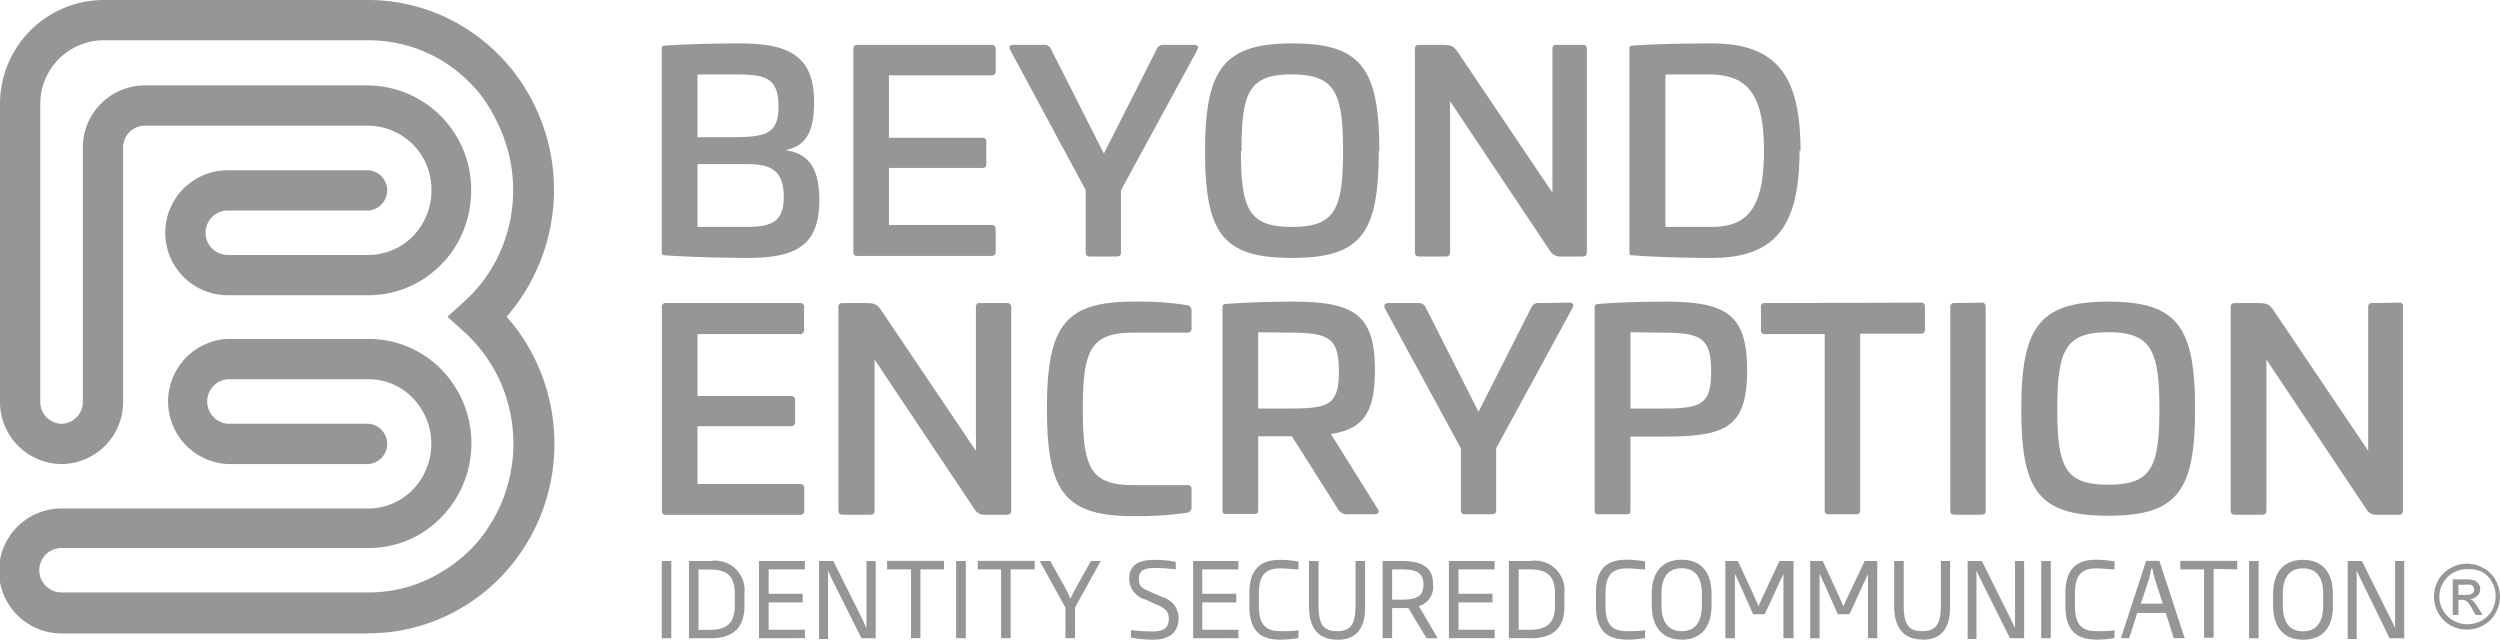 <svg id="Layer_1" data-name="Layer 1" xmlns="http://www.w3.org/2000/svg" viewBox="0 0 175.63 44.94"><defs><style>.cls-1{fill:#979696;}</style></defs><path class="cls-1" d="M57.19,7.17c0,2-.52,3.05-1.92,3.35v.05c1.78.26,2.29,1.62,2.29,3.5,0,3.23-1.71,4.05-5.05,4.05-1.32,0-4.18-.06-5.73-.18-.24,0-.29-.06-.29-.27V3.48c0-.22,0-.26.29-.28,1.55-.11,3.86-.15,5.2-.15C55.52,3.05,57.19,4,57.19,7.17ZM49,5.23V9.64h2.2c2.56,0,3.49-.16,3.49-2.16s-.91-2.25-2.93-2.25Zm0,6.3v4.41h3.44c1.81,0,2.62-.39,2.62-2.1,0-1.91-.95-2.31-2.58-2.31ZM69.64,3.15c.2,0,.31.09.31.29V5c0,.2-.11.29-.31.29H62.45V9.68H69a.25.25,0,0,1,.29.29v1.54a.25.25,0,0,1-.29.29H62.45v4h7.19c.2,0,.31.1.31.29v1.6c0,.19-.11.29-.31.29h-9.4a.25.25,0,0,1-.29-.29V3.44c0-.2.09-.29.29-.29Zm14.22,0c.28,0,.39.11.22.42l-5.33,9.8v4.34c0,.21-.09.31-.29.31h-1.9c-.2,0-.29-.1-.29-.31V13.35L71,3.57c-.17-.31-.06-.42.22-.42h2.09a.5.5,0,0,1,.53.31l3.71,7.33,3.71-7.33a.5.5,0,0,1,.53-.31Zm13,7.46c0,5.8-1.24,7.51-6.1,7.51s-6.1-1.71-6.1-7.51S86,3.05,90.8,3.05,96.9,4.78,96.9,10.61Zm-9.68,0c0,4.1.55,5.33,3.58,5.33s3.59-1.23,3.59-5.33-.56-5.38-3.59-5.38S87.22,6.47,87.22,10.61Zm24-7.46c.2,0,.3.09.3.29V17.71c0,.21-.1.31-.3.31h-1.49a.84.84,0,0,1-.82-.43l-7-10.48v10.6c0,.21-.1.31-.29.31H99.69c-.19,0-.29-.1-.29-.31V3.44a.25.25,0,0,1,.29-.29h1.62c.73,0,.85.13,1.16.6l6.59,9.78V3.44a.25.25,0,0,1,.29-.29Zm15.24,7.44c0,5.31-1.7,7.53-6.18,7.53-1.79,0-3.93-.06-5.48-.18-.24,0-.29,0-.29-.25V3.48c0-.22,0-.26.29-.28,1.55-.11,3.69-.15,5.48-.15C124.79,3.05,126.49,5.27,126.49,10.59ZM117,5.23V15.94h3.27c2.68,0,3.65-1.59,3.65-5.35s-1-5.36-3.85-5.36ZM56.18,21.29a.27.27,0,0,1,.31.29v1.6a.27.27,0,0,1-.31.29H49v4.35h6.57a.26.26,0,0,1,.29.29v1.54a.26.26,0,0,1-.29.29H49V34h7.19c.19,0,.31.09.31.29v1.59c0,.2-.12.29-.31.29h-9.4c-.2,0-.29-.09-.29-.29V21.58a.25.25,0,0,1,.29-.29Zm14.57,0a.26.26,0,0,1,.29.29V35.85c0,.22-.1.31-.29.31h-1.5a.82.82,0,0,1-.81-.42l-7-10.48V35.85c0,.22-.09.31-.29.31H59.19c-.19,0-.29-.09-.29-.31V21.58a.26.26,0,0,1,.29-.29H60.8c.74,0,.86.14,1.17.6l6.59,9.78V21.58a.25.25,0,0,1,.29-.29Zm12.59.14a.37.37,0,0,1,.37.4v1.23c0,.21-.1.31-.29.31H79.63c-3,0-3.56,1.21-3.56,5.35s.53,5.36,3.56,5.36h3.79a.26.26,0,0,1,.29.29V35.6a.4.4,0,0,1-.37.43,25.09,25.09,0,0,1-3.71.23c-4.84,0-6.08-1.73-6.08-7.54s1.24-7.53,6.08-7.53A21.43,21.43,0,0,1,83.34,21.43ZM96.59,26c0,3-.82,4.14-3.09,4.49l3.28,5.25c.16.22.06.39-.23.39H94.74a.77.77,0,0,1-.78-.42l-3.2-5.06-2.37,0v5.17c0,.23-.06.29-.29.29H86.17c-.23,0-.29-.06-.29-.29V21.62c0-.21.06-.25.29-.27,1.56-.12,3.31-.16,4.65-.16C95.13,21.19,96.59,22.09,96.59,26Zm-8.2-2.66V28.7h2.19c2.76,0,3.48-.24,3.48-2.61s-.72-2.72-3.48-2.72Zm21.83-2.08c.28,0,.39.12.22.43l-5.33,9.8v4.33c0,.22-.09.31-.29.31h-1.9c-.2,0-.29-.09-.29-.31V31.5l-5.31-9.78c-.17-.31,0-.43.22-.43h2.1a.51.51,0,0,1,.52.31l3.71,7.33,3.71-7.33a.52.52,0,0,1,.53-.31ZM122.74,26c0,4-1.46,4.67-5.78,4.67h-2.42v5.17c0,.23-.06.29-.3.29h-1.92c-.23,0-.29-.06-.29-.29V21.62c0-.21.06-.25.29-.27,1.56-.12,3.3-.16,4.64-.16C121.28,21.19,122.74,22.09,122.74,26Zm-8.2-2.66V28.7h2.19c2.76,0,3.48-.24,3.48-2.61s-.72-2.72-3.48-2.72Zm20.39-2.08a.26.26,0,0,1,.3.29v1.6a.26.26,0,0,1-.3.29h-4.25v12.4a.25.25,0,0,1-.29.29h-1.91a.25.25,0,0,1-.29-.29V23.47H124a.25.25,0,0,1-.29-.29v-1.6a.25.25,0,0,1,.29-.29Zm4.28,0a.26.26,0,0,1,.29.29V35.85c0,.22-.1.31-.29.31H137.3c-.19,0-.29-.09-.29-.31V21.58a.26.26,0,0,1,.29-.29Zm15,7.47c0,5.79-1.25,7.5-6.1,7.5S142,34.55,142,28.76s1.27-7.57,6.11-7.57S154.21,22.92,154.21,28.76Zm-9.68,0c0,4.1.54,5.32,3.58,5.32s3.59-1.22,3.59-5.32-.56-5.39-3.59-5.39S144.53,24.61,144.53,28.76Zm24-7.47a.25.25,0,0,1,.29.29V35.85c0,.22-.09.31-.29.31h-1.49a.82.82,0,0,1-.82-.42l-7-10.48V35.85c0,.22-.1.31-.3.31H157c-.19,0-.29-.09-.29-.31V21.58a.26.26,0,0,1,.29-.29h1.61c.74,0,.86.14,1.17.6l6.59,9.78V21.58a.25.25,0,0,1,.29-.29Z"/><path class="cls-1" d="M25.86,44.5H4.32a4.39,4.39,0,0,1,0-8.78H25.86a4.22,4.22,0,0,0,2-.48,4.48,4.48,0,0,0,1.76-1.64,4.65,4.65,0,0,0,.68-2.42,4.59,4.59,0,0,0-.92-2.77,4.34,4.34,0,0,0-3.49-1.77H16a1.57,1.57,0,0,0,0,3.13h9.9a1.42,1.42,0,0,1,0,2.83H16a4.4,4.4,0,0,1,0-8.79h9.9a7.15,7.15,0,0,1,5.75,2.9,7.43,7.43,0,0,1-2.48,11,7.17,7.17,0,0,1-3.27.79H4.32a1.56,1.56,0,0,0,0,3.12H25.86a9.83,9.83,0,0,0,5.1-1.4A10.32,10.32,0,0,0,33.61,38,10.73,10.73,0,0,0,35,26.5a10.5,10.5,0,0,0-2.41-3.2l-1.16-1.05,1.16-1.05A10.3,10.3,0,0,0,35,18a10.75,10.75,0,0,0-.13-9.53A9.82,9.82,0,0,0,33.7,6.58,10.45,10.45,0,0,0,31,4.23a10,10,0,0,0-5.1-1.4H7.23a4.47,4.47,0,0,0-4.4,4.53V28.21a1.53,1.53,0,0,0,1.49,1.56,1.53,1.53,0,0,0,1.5-1.56V10.34A4.36,4.36,0,0,1,10.14,6H25.86a7.32,7.32,0,0,1,7.24,7.37,7.51,7.51,0,0,1-1,3.77,7.29,7.29,0,0,1-1.47,1.79,7.14,7.14,0,0,1-4.75,1.81H16a4.39,4.39,0,0,1,0-8.78h9.9a1.42,1.42,0,0,1,0,2.83H16a1.56,1.56,0,0,0,0,3.12h9.9a4.4,4.4,0,0,0,3.78-2.2,4.64,4.64,0,0,0,.63-2.34,4.48,4.48,0,0,0-4.41-4.54H10.14a1.53,1.53,0,0,0-1.49,1.56V28.21A4.36,4.36,0,0,1,4.32,32.6,4.36,4.36,0,0,1,0,28.21V7.36A7.3,7.3,0,0,1,7.23,0H25.86A12.86,12.86,0,0,1,32.4,1.79a13.36,13.36,0,0,1,3.49,3,13.56,13.56,0,0,1,1.7,14.4,13.17,13.17,0,0,1-2,3.06,13.07,13.07,0,0,1,2,3,13.6,13.6,0,0,1,.33,11.12,13.64,13.64,0,0,1-2.12,3.48,13,13,0,0,1-3.37,2.85,12.86,12.86,0,0,1-6.54,1.79Z"/><path class="cls-1" d="M46.49,44.84V39.41h.67v5.43Zm3.43,0H48.4V39.41h1.52a2.07,2.07,0,0,1,2.38,2.27v.88C52.3,43.94,51.66,44.84,49.92,44.84Zm1.7-3.16c0-1.24-.59-1.67-1.76-1.67h-.79v4.24h.79c1.17,0,1.76-.45,1.76-1.69Zm1.7,3.16V39.41h3.22V40H54v1.71h2.39v.61H54v1.92h2.55v.59Zm7.2,0L58.6,41c-.13-.27-.3-.6-.43-.92h0c0,.36,0,.75,0,1.13v3.68h-.63V39.41h1l1.9,3.8c.13.26.3.63.43.92h0c0-.43,0-.85,0-1.19V39.41h.65v5.43ZM64.66,40v4.83H64V40H62.32v-.6h4V40Zm2.51,4.83V39.41h.68v5.43ZM71,40v4.83h-.67V40H68.69v-.6h4V40Zm4.52,2.68v2.15h-.67V42.69l-1.81-3.28h.74l1,1.79a7.77,7.77,0,0,1,.42.87h0a8.86,8.86,0,0,1,.44-.87l1-1.79h.69ZM81,44.94a8.3,8.3,0,0,1-1.55-.15v-.53a11.19,11.19,0,0,0,1.55.1c.74,0,1.11-.26,1.11-.89,0-.43-.16-.68-.73-.94l-.93-.42a1.51,1.51,0,0,1-1.12-1.47c0-.89.58-1.31,1.78-1.31a7.65,7.65,0,0,1,1.49.14V40a13.59,13.59,0,0,0-1.47-.1c-.72,0-1.12.17-1.12.73s.15.65.73.91l.93.41a1.53,1.53,0,0,1,1.13,1.51C82.77,44.41,82.17,44.94,81,44.94Zm2.82-.1V39.41H87V40H84.46v1.71h2.39v.61H84.46v1.92H87v.59Zm6.14.1c-1.24,0-2.19-.46-2.19-2.36v-.9c0-1.91,1-2.35,2.19-2.35a7.85,7.85,0,0,1,1.26.12V40c-.34,0-.86-.07-1.26-.07-1,0-1.52.41-1.52,1.75v.9c0,1.33.5,1.76,1.52,1.76.4,0,.92,0,1.26-.07v.55A7.85,7.85,0,0,1,89.93,44.94Zm4,0c-1.31,0-2-.78-2-2.36V39.41h.67v3.1c0,1.32.31,1.83,1.3,1.83s1.3-.52,1.3-1.83v-3.1h.67v3.17C95.93,44.16,95.26,44.94,94,44.94Zm6.26-.1-1.28-2.12H97.8v2.11h-.67V39.41h1.28c1.26,0,2.27.27,2.27,1.66a1.41,1.41,0,0,1-1,1.51L101,44.84ZM98.41,40H97.8v2.13h.63c1.06,0,1.57-.21,1.57-1.07S99.46,40,98.41,40Zm3.38,4.83V39.41H105V40h-2.54v1.71h2.39v.61h-2.39v1.92H105v.59Zm5.75,0H106V39.41h1.52a2.07,2.07,0,0,1,2.38,2.27v.88C109.92,43.94,109.29,44.84,107.54,44.84Zm1.7-3.16c0-1.24-.59-1.67-1.76-1.67h-.79v4.24h.79c1.17,0,1.76-.45,1.76-1.69Zm5.07,3.26c-1.24,0-2.19-.46-2.19-2.36v-.9c0-1.91.95-2.35,2.19-2.35a7.85,7.85,0,0,1,1.26.12V40c-.34,0-.85-.07-1.26-.07-1,0-1.52.41-1.52,1.75v.9c0,1.33.5,1.76,1.52,1.76.41,0,.92,0,1.26-.07v.55A7.85,7.85,0,0,1,114.31,44.94Zm3.83,0c-1.35,0-2.1-.87-2.1-2.42v-.78c0-1.54.75-2.41,2.1-2.41s2.1.87,2.1,2.41v.78C120.24,44.07,119.49,44.94,118.14,44.94Zm1.42-3.2c0-1.33-.59-1.81-1.42-1.81s-1.42.48-1.42,1.81v.78c0,1.33.59,1.83,1.42,1.83s1.42-.5,1.42-1.83Zm5.73,3.1V41.31c0-.39,0-.63,0-1h0c-.13.3-.26.56-.39.84l-.92,2h-.82l-.89-2-.39-.84h0c0,.38,0,.61,0,1v3.53h-.67V39.41h.88l1.13,2.45c.11.23.22.5.32.73h0c.1-.24.22-.5.33-.74l1.14-2.44H126v5.43Zm5.94,0V41.31c0-.39,0-.63,0-1h0c-.12.3-.25.56-.38.84l-.92,2h-.82l-.89-2-.39-.84h0c0,.38,0,.61,0,1v3.53h-.66V39.41h.88l1.13,2.45c.11.23.22.5.32.73h0l.34-.74L131,39.41h.88v5.43Zm3.84.1c-1.3,0-2-.78-2-2.36V39.41h.67v3.1c0,1.32.31,1.83,1.3,1.83s1.31-.52,1.31-1.83v-3.1H137v3.17C137,44.16,136.38,44.94,135.07,44.94Zm6.13-.1L139.29,41c-.13-.27-.3-.6-.44-.92h0c0,.36,0,.75,0,1.13v3.68h-.62V39.41h1l1.89,3.8c.13.26.31.63.44.92h0c0-.43,0-.85,0-1.19V39.41h.64v5.43Zm2.2,0V39.41h.67v5.43Zm3.89.1c-1.24,0-2.19-.46-2.19-2.36v-.9c0-1.91,1-2.35,2.19-2.35a7.85,7.85,0,0,1,1.26.12V40c-.34,0-.86-.07-1.26-.07-1,0-1.52.41-1.52,1.75v.9c0,1.33.5,1.76,1.52,1.76.4,0,.92,0,1.26-.07v.55A7.85,7.85,0,0,1,147.29,44.94Zm5.42-.1-.56-1.77h-2l-.57,1.77H149l1.77-5.43h.93l1.78,5.43Zm-1.28-4a7.72,7.72,0,0,1-.22-.89h-.07c-.07.32-.13.6-.22.89l-.52,1.58h1.54Zm4.08-.86v4.83h-.67V40h-1.67v-.6h4V40ZM158,44.84V39.41h.67v5.43Zm3.79.1c-1.35,0-2.1-.87-2.1-2.42v-.78c0-1.54.75-2.41,2.1-2.41s2.1.87,2.1,2.41v.78C163.92,44.07,163.17,44.94,161.82,44.94Zm1.42-3.2c0-1.33-.59-1.81-1.42-1.81s-1.42.48-1.42,1.81v.78c0,1.33.59,1.83,1.42,1.83s1.42-.5,1.42-1.83Zm4.66,3.1L166,41c-.13-.27-.3-.6-.44-.92h0c0,.36,0,.75,0,1.13v3.68h-.63V39.41h1l1.89,3.8c.14.26.31.63.44.92h0c0-.43,0-.85,0-1.19V39.41h.64v5.43Z"/><path class="cls-1" d="M173.31,39.6a2.37,2.37,0,0,1,1.14.3,2.16,2.16,0,0,1,.87.85,2.47,2.47,0,0,1,.31,1.17,2.39,2.39,0,0,1-.31,1.15,2.16,2.16,0,0,1-.86.86,2.38,2.38,0,0,1-1.15.3,2.42,2.42,0,0,1-1.16-.3,2.2,2.2,0,0,1-.85-.86,2.28,2.28,0,0,1-.31-1.15,2.36,2.36,0,0,1,.31-1.17,2.16,2.16,0,0,1,.87-.85A2.37,2.37,0,0,1,173.31,39.6Zm0,.38a2,2,0,0,0-.95.25,1.87,1.87,0,0,0-.73.72,1.92,1.92,0,0,0,0,1.93,1.82,1.82,0,0,0,.72.71,1.92,1.92,0,0,0,1,.26,2,2,0,0,0,1-.26,1.82,1.82,0,0,0,.72-.71,2,2,0,0,0,.25-1,1.88,1.88,0,0,0-.26-1,1.78,1.78,0,0,0-.72-.72A2.07,2.07,0,0,0,173.31,40Zm-1,3.22V40.7h.86a2.41,2.41,0,0,1,.64.07.67.67,0,0,1,.31.24.64.64,0,0,1-.08.84.72.72,0,0,1-.52.23.69.69,0,0,1,.21.13,2.8,2.8,0,0,1,.37.5l.31.49h-.49l-.23-.4a1.89,1.89,0,0,0-.42-.58.56.56,0,0,0-.32-.08h-.24V43.2Zm.4-1.41h.49a.78.78,0,0,0,.48-.1.33.33,0,0,0,.13-.28.36.36,0,0,0-.06-.2.45.45,0,0,0-.17-.13,1.72,1.72,0,0,0-.41,0h-.46Z"/></svg>